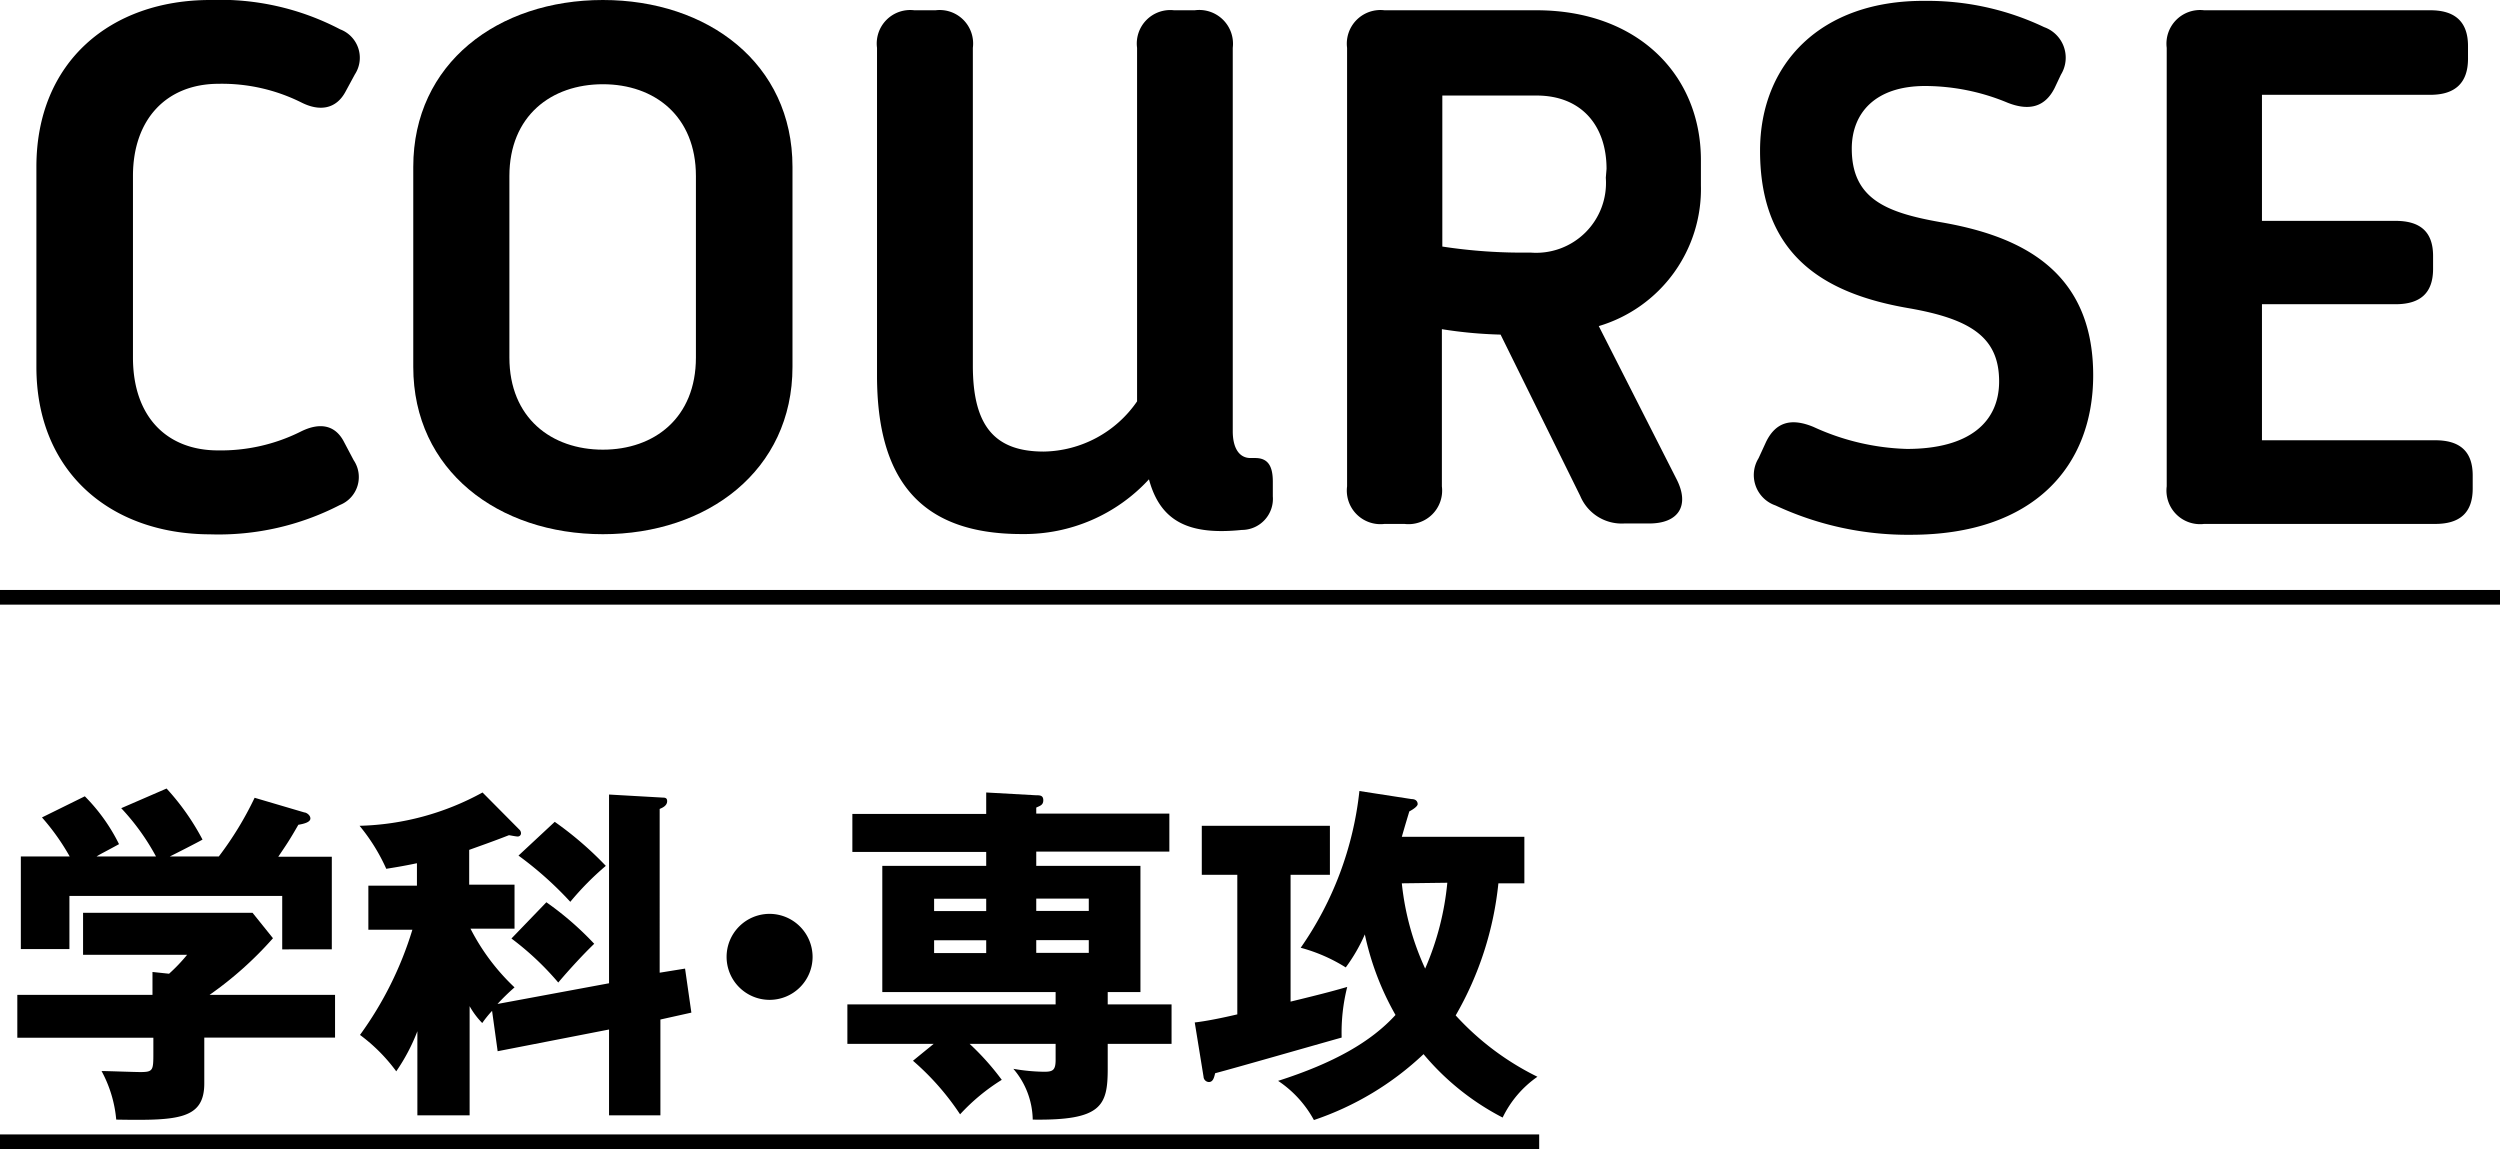 <svg xmlns="http://www.w3.org/2000/svg" viewBox="0 0 170.35 78.3"><defs><style>.cls-1{fill:none;stroke:#000;stroke-miterlimit:10;}</style></defs><title>170x78アセット 7</title><g id="レイヤー_2" data-name="レイヤー 2"><g id="レイヤー_1-2" data-name="レイヤー 1"><line class="cls-1" y1="40.7" x2="170.35" y2="40.7"/><path d="M23.16,34.41a18,18,0,0,1-8.84,2C7.58,36.4,2.48,32.2,2.48,25V11.37C2.48,4.18,7.58,0,14.32,0a17.63,17.63,0,0,1,8.86,2,2.07,2.07,0,0,1,1,3.07l-.65,1.2c-.64,1.17-1.76,1.34-3,.71A12.12,12.12,0,0,0,14.9,5.71c-3.55,0-5.84,2.41-5.84,6.28V24.36c0,4.07,2.34,6.33,5.79,6.33a12.16,12.16,0,0,0,5.6-1.26c1.35-.69,2.41-.47,3,.7l.65,1.23A2.05,2.05,0,0,1,23.16,34.41Z"/><path d="M28.16,25V11.37C28.16,4.32,33.93,0,41.08,0S54,4.32,54,11.37V25C54,32.06,48.2,36.4,41.08,36.4S28.16,32.06,28.16,25Zm19.26-.63V12c0-4.09-2.82-6.26-6.34-6.26S34.71,7.9,34.71,12V24.36c0,4.12,2.87,6.28,6.37,6.28S47.42,28.48,47.42,24.36Z"/><path d="M59.76,25.59V3.26A2.28,2.28,0,0,1,62.3.7h1.45a2.28,2.28,0,0,1,2.54,2.56V24.92c0,4.07,1.46,5.85,4.83,5.85a7.87,7.87,0,0,0,6.36-3.42V3.26A2.28,2.28,0,0,1,80,.7h1.41A2.3,2.3,0,0,1,84,3.26V29.39c0,1.08.4,1.82,1.21,1.82h.32c.88,0,1.2.56,1.2,1.61v1a2.12,2.12,0,0,1-2.11,2.29c-3.53.36-5.54-.51-6.33-3.45a11.55,11.55,0,0,1-8.66,3.73C62.67,36.4,59.76,32.64,59.76,25.59Z"/><path d="M108.94,22.22l5.31,10.45c.9,1.78.13,3-1.87,3h-1.7a3.06,3.06,0,0,1-3-1.87l-5.43-11a29.8,29.8,0,0,1-4-.37V33.14a2.29,2.29,0,0,1-2.55,2.56H94.34a2.29,2.29,0,0,1-2.55-2.56V3.26A2.29,2.29,0,0,1,94.34.7H104.7c6.86,0,11.2,4.37,11.2,10.21v1.73A9.74,9.74,0,0,1,108.94,22.22Zm.53-10.71c0-2.94-1.7-5-4.77-5H98.28V16.8a36,36,0,0,0,6,.41,4.76,4.76,0,0,0,5.14-5.1Z"/><path d="M123.57,29.09a16.28,16.28,0,0,0,6.37,1.5c4.26,0,6.28-1.84,6.28-4.6,0-3-1.92-4.26-6.22-5-5.75-1-10.07-3.62-10.07-10.72,0-5.94,4.15-10.26,11.23-10.21a18.47,18.47,0,0,1,8.13,1.79,2.21,2.21,0,0,1,1.14,3.24L140,6c-.63,1.25-1.68,1.6-3.2,1a14.68,14.68,0,0,0-5.62-1.14c-3.42,0-5,1.86-5,4.27,0,3.42,2.35,4.35,6,5,5.27.9,10.45,3.14,10.45,10.44,0,6.2-4.05,10.87-12.43,10.87a21.32,21.32,0,0,1-9.22-2,2.19,2.19,0,0,1-1.15-3.22l.51-1.11C121,28.76,122.05,28.46,123.57,29.09Z"/><path d="M168.49,32.4v.89c0,1.66-.89,2.41-2.55,2.41H150.19a2.29,2.29,0,0,1-2.55-2.56V3.26A2.29,2.29,0,0,1,150.19.7h15.42c1.66,0,2.56.77,2.56,2.43V4c0,1.67-.9,2.46-2.56,2.46H154.13v8.59h9.1c1.66,0,2.56.72,2.56,2.39v.88c0,1.67-.89,2.41-2.56,2.41h-9.1V30h11.81C167.6,30,168.49,30.74,168.49,32.4Z"/><line class="cls-1" y1="77.8" x2="104.88" y2="77.8"/><path d="M13.92,70.7v3.12c0,2.47-1.82,2.54-6,2.47a8.51,8.51,0,0,0-1-3.31c.36,0,2.24.07,2.64.07.89,0,.89-.12.89-1.34v-1H1.18V67.79h9.21V66.23l1.13.12a11.62,11.62,0,0,0,1.23-1.29H5.66V62.2H17.21l1.39,1.73a24.42,24.42,0,0,1-4.32,3.86h8.55V70.7ZM10.63,58.36a15.56,15.56,0,0,0-2.37-3.29l3.09-1.34a16.44,16.44,0,0,1,2.45,3.48c-.33.19-1.92,1-2.23,1.15h3.34a22.82,22.82,0,0,0,2.44-4l3.39,1c.12,0,.41.17.41.41s-.39.36-.82.43c-.62,1.08-.79,1.32-1.37,2.18h3.65v6.31H19.23V61.05H4.73v3.62H1.42V58.36H4.75A15.49,15.49,0,0,0,2.86,55.7l2.92-1.44a12.41,12.41,0,0,1,2.33,3.26c-1,.55-1.27.67-1.53.84Z"/><path d="M41.5,67V54.14l3.69.21c.2,0,.27.08.27.24,0,.32-.34.46-.51.53V66.28L46.68,66,47.11,69,45,69.47V76H41.5V70.15l-7.59,1.48-.38-2.75a7.38,7.38,0,0,0-.67.83A5.39,5.39,0,0,1,32,68.56V76H28.44V70.27A13,13,0,0,1,27,73a11.62,11.62,0,0,0-2.47-2.48,24.08,24.08,0,0,0,3.57-7.17h-3v-3h3.31V58.82c-1,.21-1.54.29-2.09.38a12.7,12.7,0,0,0-1.82-2.93A18.33,18.33,0,0,0,32.88,54l2.5,2.52a.35.35,0,0,1,.12.24.22.22,0,0,1-.22.24c-.12,0-.46-.07-.6-.09-1.1.43-1.85.69-2.71,1v2.37h3.09v3h-3a14.66,14.66,0,0,0,3,4,14.57,14.57,0,0,0-1.16,1.13Zm-4.27-5.52a21,21,0,0,1,3.26,2.83c-.7.67-1.7,1.75-2.45,2.64a19.52,19.52,0,0,0-3.19-3ZM37.8,56a23.44,23.44,0,0,1,3.48,3,19.39,19.39,0,0,0-2.42,2.45,24.09,24.09,0,0,0-3.53-3.15Z"/><path d="M55.37,65.2a2.93,2.93,0,1,1-2.93-2.93A2.94,2.94,0,0,1,55.37,65.2Z"/><path d="M67.2,58.05H58.08V55.46H67.2V54l3.41.19c.24,0,.48,0,.48.34s-.24.38-.48.5v.41h9.07v2.59H70.61V59h7.1V67.6H75.48v.84h4.35v2.69H75.48v1.7c0,2.53-.43,3.53-5.11,3.46a5.44,5.44,0,0,0-1.32-3.46,13.2,13.2,0,0,0,2.09.2c.6,0,.79-.1.79-.82V71.13H66.07a17.45,17.45,0,0,1,2.19,2.45,13.58,13.58,0,0,0-2.84,2.35,17.71,17.71,0,0,0-3.21-3.65l1.41-1.15H57.74V68.44H71.93V67.6H60.12V59H67.2Zm0,3.19H63.65v.84H67.2Zm0,2.83H63.65v.87H67.2Zm3.41-2h3.58v-.84H70.61Zm0,2.86h3.58v-.87H70.61Z"/><path d="M87.94,68.25c2.56-.62,3.12-.79,3.86-1a12.73,12.73,0,0,0-.38,3.45c-2,.56-7.25,2.07-8.62,2.43-.07.29-.14.6-.43.6a.38.38,0,0,1-.36-.36l-.6-3.7c1.08-.12,2.59-.48,2.9-.55V59.61H81.89V56.27h8.73v3.34H87.94Zm8.25-13.8c.34,0,.41.22.41.34s-.21.31-.57.5c-.12.41-.2.65-.51,1.73h8.35v3.17H102.1a22.57,22.57,0,0,1-2.91,9,18.67,18.67,0,0,0,5.57,4.18,7.19,7.19,0,0,0-2.37,2.78A17.46,17.46,0,0,1,97,71.83a20.28,20.28,0,0,1-7.47,4.49,7.52,7.52,0,0,0-2.44-2.67c3.81-1.22,6.33-2.66,8-4.49A19.1,19.1,0,0,1,93,63.67a11.57,11.57,0,0,1-1.3,2.25,11.28,11.28,0,0,0-3.07-1.34,22.92,22.92,0,0,0,4-10.68Zm-.67,5.74A18.39,18.39,0,0,0,97.11,66a19.18,19.18,0,0,0,1.51-5.85Z"/></g></g></svg>